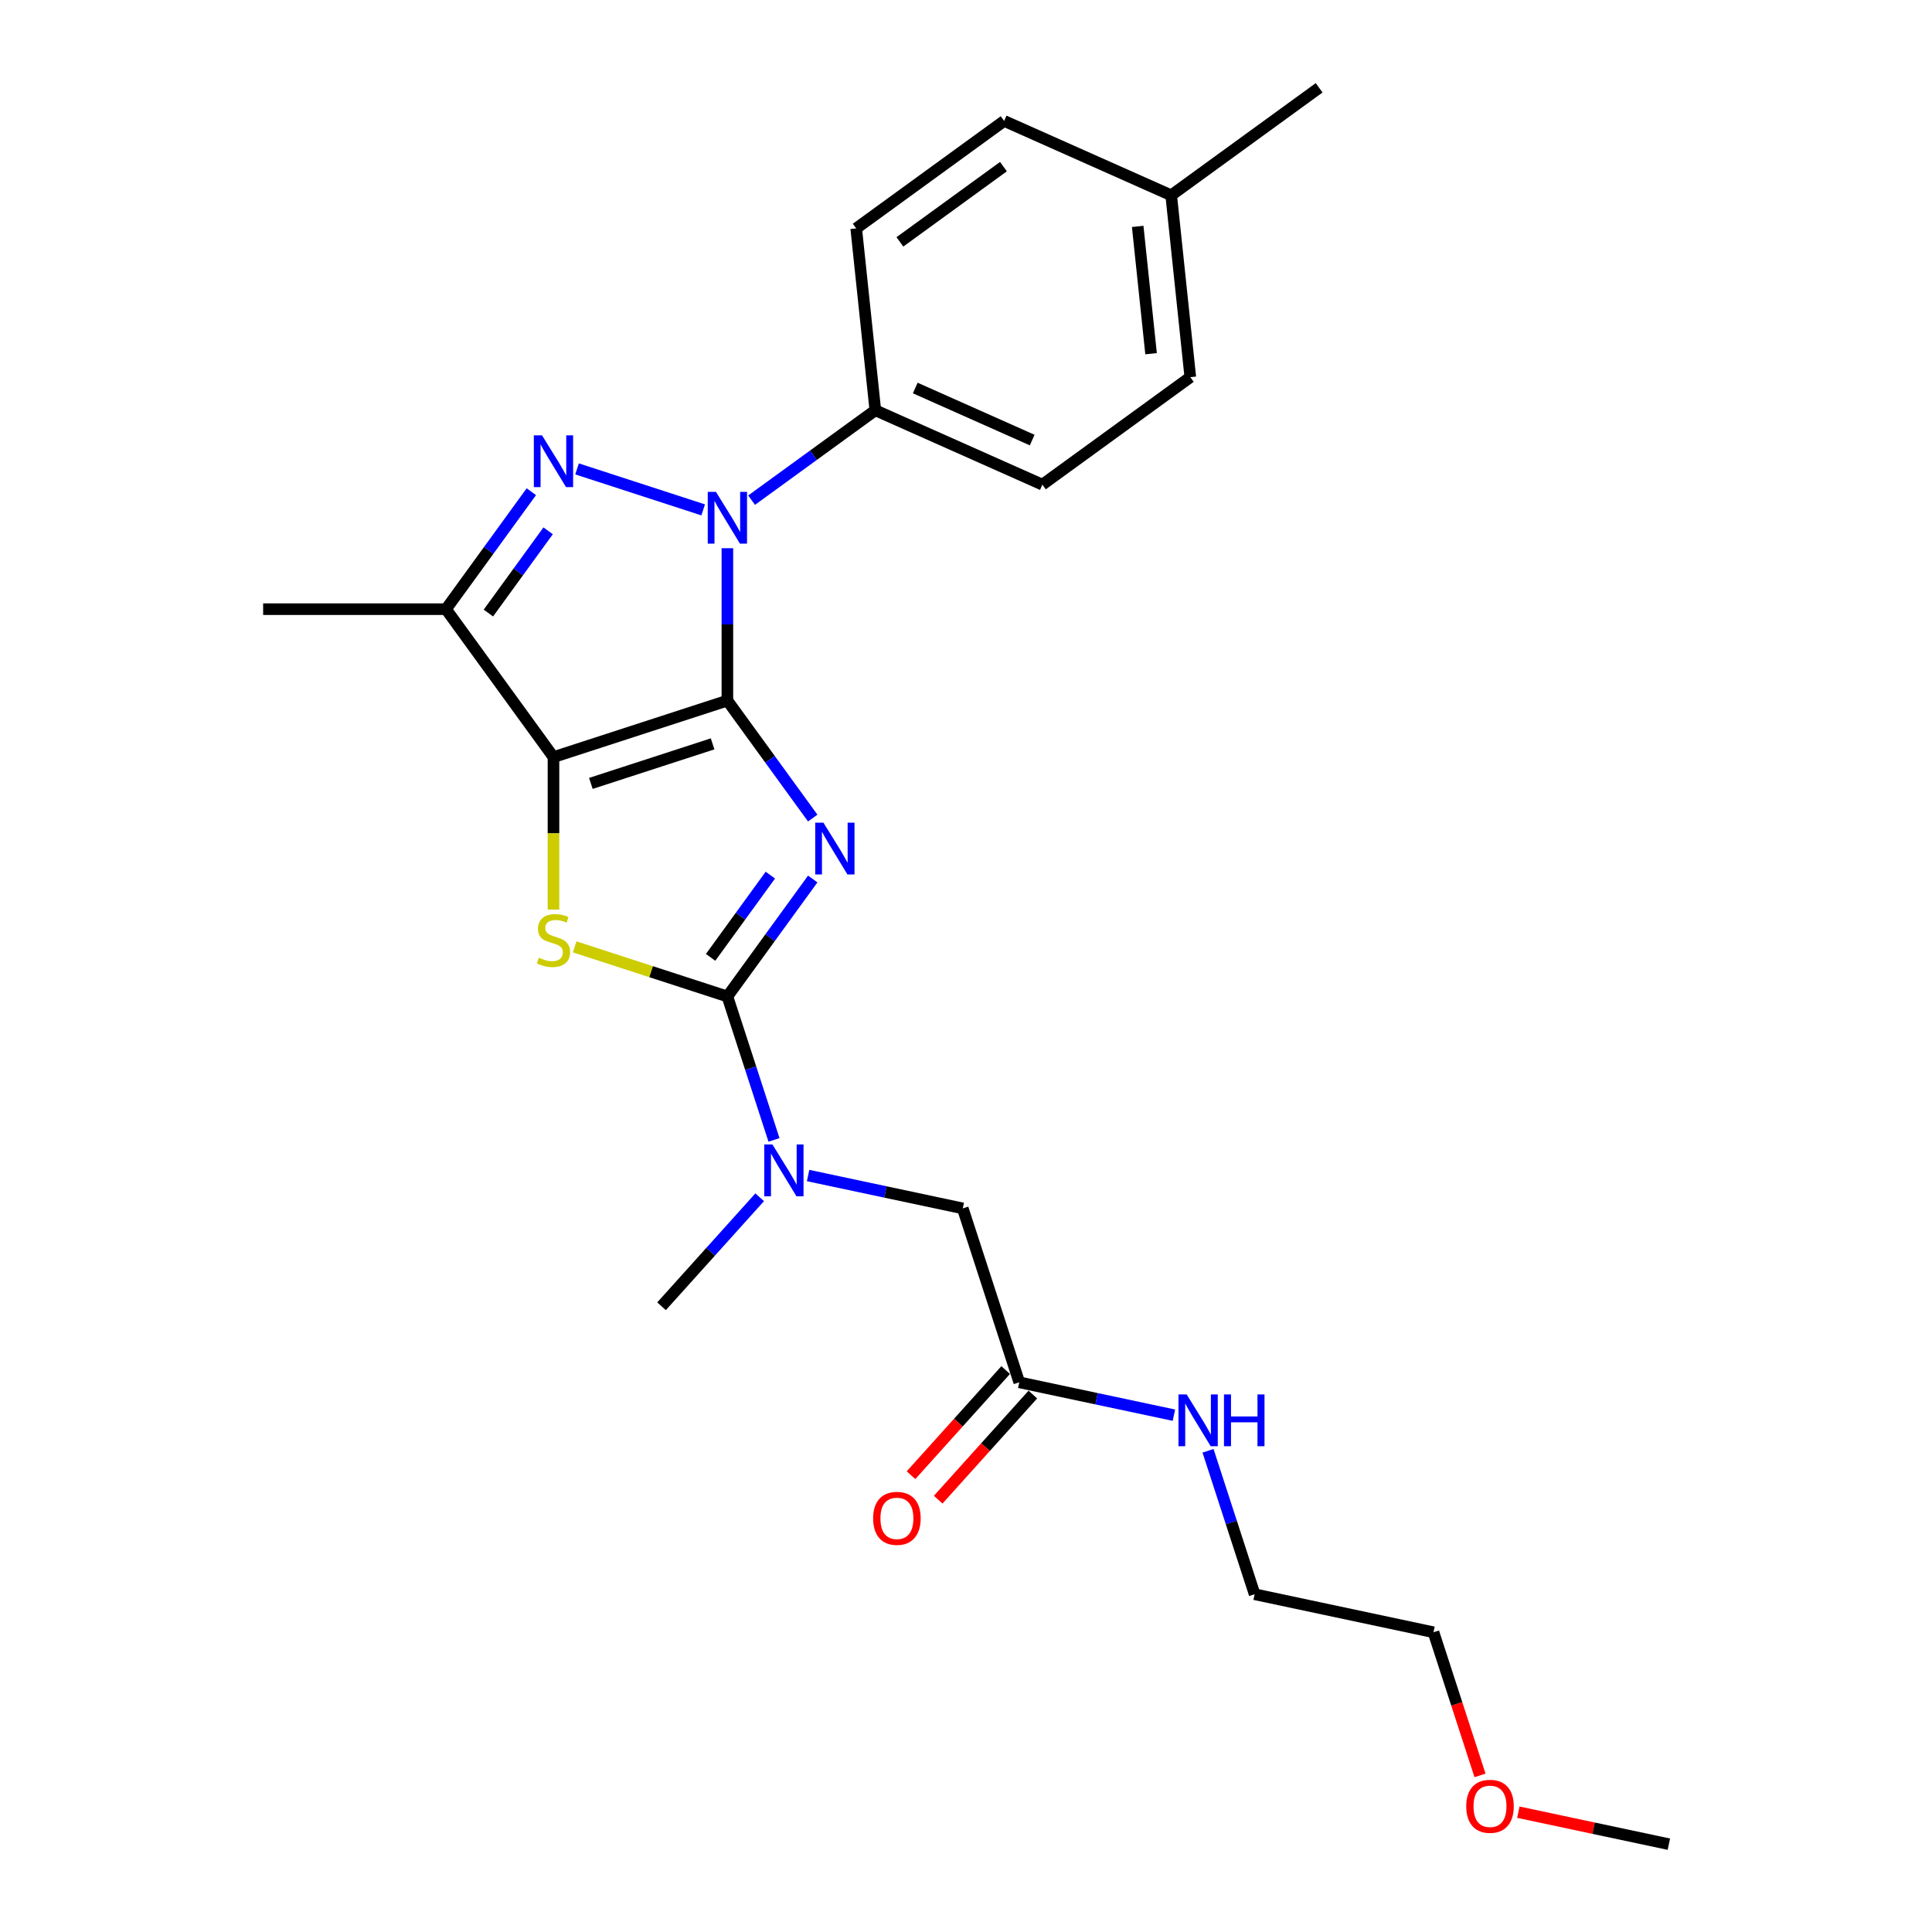 <?xml version='1.0' encoding='iso-8859-1'?>
<svg version='1.1' baseProfile='full'
              xmlns='http://www.w3.org/2000/svg'
                      xmlns:rdkit='http://www.rdkit.org/xml'
                      xmlns:xlink='http://www.w3.org/1999/xlink'
                  xml:space='preserve'
width='1000px' height='1000px' viewBox='0 0 1000 1000'>
<!-- END OF HEADER -->
<rect style='opacity:1.0;fill:#FFFFFF;stroke:none' width='1000' height='1000' x='0' y='0'> </rect>
<path class='bond-0' d='M 376.494,362.631 L 398.582,393.032' style='fill:none;fill-rule:evenodd;stroke:#000000;stroke-width:6px;stroke-linecap:butt;stroke-linejoin:miter;stroke-opacity:1' />
<path class='bond-0' d='M 398.582,393.032 L 420.67,423.434' style='fill:none;fill-rule:evenodd;stroke:#0000FF;stroke-width:6px;stroke-linecap:butt;stroke-linejoin:miter;stroke-opacity:1' />
<path class='bond-1' d='M 376.494,362.631 L 286.479,391.878' style='fill:none;fill-rule:evenodd;stroke:#000000;stroke-width:6px;stroke-linecap:butt;stroke-linejoin:miter;stroke-opacity:1' />
<path class='bond-1' d='M 368.841,385.021 L 305.831,405.494' style='fill:none;fill-rule:evenodd;stroke:#000000;stroke-width:6px;stroke-linecap:butt;stroke-linejoin:miter;stroke-opacity:1' />
<path class='bond-2' d='M 376.494,362.631 L 376.494,323.191' style='fill:none;fill-rule:evenodd;stroke:#000000;stroke-width:6px;stroke-linecap:butt;stroke-linejoin:miter;stroke-opacity:1' />
<path class='bond-2' d='M 376.494,323.191 L 376.494,283.752' style='fill:none;fill-rule:evenodd;stroke:#0000FF;stroke-width:6px;stroke-linecap:butt;stroke-linejoin:miter;stroke-opacity:1' />
<path class='bond-3' d='M 420.67,454.97 L 398.582,485.372' style='fill:none;fill-rule:evenodd;stroke:#0000FF;stroke-width:6px;stroke-linecap:butt;stroke-linejoin:miter;stroke-opacity:1' />
<path class='bond-3' d='M 398.582,485.372 L 376.494,515.773' style='fill:none;fill-rule:evenodd;stroke:#000000;stroke-width:6px;stroke-linecap:butt;stroke-linejoin:miter;stroke-opacity:1' />
<path class='bond-3' d='M 398.729,452.964 L 383.268,474.245' style='fill:none;fill-rule:evenodd;stroke:#0000FF;stroke-width:6px;stroke-linecap:butt;stroke-linejoin:miter;stroke-opacity:1' />
<path class='bond-3' d='M 383.268,474.245 L 367.806,495.526' style='fill:none;fill-rule:evenodd;stroke:#000000;stroke-width:6px;stroke-linecap:butt;stroke-linejoin:miter;stroke-opacity:1' />
<path class='bond-4' d='M 286.479,391.878 L 286.479,431.337' style='fill:none;fill-rule:evenodd;stroke:#000000;stroke-width:6px;stroke-linecap:butt;stroke-linejoin:miter;stroke-opacity:1' />
<path class='bond-4' d='M 286.479,431.337 L 286.479,470.795' style='fill:none;fill-rule:evenodd;stroke:#CCCC00;stroke-width:6px;stroke-linecap:butt;stroke-linejoin:miter;stroke-opacity:1' />
<path class='bond-5' d='M 286.479,391.878 L 230.847,315.307' style='fill:none;fill-rule:evenodd;stroke:#000000;stroke-width:6px;stroke-linecap:butt;stroke-linejoin:miter;stroke-opacity:1' />
<path class='bond-6' d='M 363.963,263.912 L 298.681,242.701' style='fill:none;fill-rule:evenodd;stroke:#0000FF;stroke-width:6px;stroke-linecap:butt;stroke-linejoin:miter;stroke-opacity:1' />
<path class='bond-7' d='M 389.025,258.879 L 421.045,235.615' style='fill:none;fill-rule:evenodd;stroke:#0000FF;stroke-width:6px;stroke-linecap:butt;stroke-linejoin:miter;stroke-opacity:1' />
<path class='bond-7' d='M 421.045,235.615 L 453.065,212.351' style='fill:none;fill-rule:evenodd;stroke:#000000;stroke-width:6px;stroke-linecap:butt;stroke-linejoin:miter;stroke-opacity:1' />
<path class='bond-8' d='M 376.494,515.773 L 388.556,552.896' style='fill:none;fill-rule:evenodd;stroke:#000000;stroke-width:6px;stroke-linecap:butt;stroke-linejoin:miter;stroke-opacity:1' />
<path class='bond-8' d='M 388.556,552.896 L 400.618,590.02' style='fill:none;fill-rule:evenodd;stroke:#0000FF;stroke-width:6px;stroke-linecap:butt;stroke-linejoin:miter;stroke-opacity:1' />
<path class='bond-9' d='M 376.494,515.773 L 336.967,502.93' style='fill:none;fill-rule:evenodd;stroke:#000000;stroke-width:6px;stroke-linecap:butt;stroke-linejoin:miter;stroke-opacity:1' />
<path class='bond-9' d='M 336.967,502.93 L 297.439,490.087' style='fill:none;fill-rule:evenodd;stroke:#CCCC00;stroke-width:6px;stroke-linecap:butt;stroke-linejoin:miter;stroke-opacity:1' />
<path class='bond-10' d='M 275.023,254.504 L 252.935,284.906' style='fill:none;fill-rule:evenodd;stroke:#0000FF;stroke-width:6px;stroke-linecap:butt;stroke-linejoin:miter;stroke-opacity:1' />
<path class='bond-10' d='M 252.935,284.906 L 230.847,315.307' style='fill:none;fill-rule:evenodd;stroke:#000000;stroke-width:6px;stroke-linecap:butt;stroke-linejoin:miter;stroke-opacity:1' />
<path class='bond-10' d='M 283.711,274.751 L 268.249,296.032' style='fill:none;fill-rule:evenodd;stroke:#0000FF;stroke-width:6px;stroke-linecap:butt;stroke-linejoin:miter;stroke-opacity:1' />
<path class='bond-10' d='M 268.249,296.032 L 252.788,317.313' style='fill:none;fill-rule:evenodd;stroke:#000000;stroke-width:6px;stroke-linecap:butt;stroke-linejoin:miter;stroke-opacity:1' />
<path class='bond-11' d='M 230.847,315.307 L 136.2,315.307' style='fill:none;fill-rule:evenodd;stroke:#000000;stroke-width:6px;stroke-linecap:butt;stroke-linejoin:miter;stroke-opacity:1' />
<path class='bond-12' d='M 418.273,608.452 L 458.297,616.959' style='fill:none;fill-rule:evenodd;stroke:#0000FF;stroke-width:6px;stroke-linecap:butt;stroke-linejoin:miter;stroke-opacity:1' />
<path class='bond-12' d='M 458.297,616.959 L 498.321,625.466' style='fill:none;fill-rule:evenodd;stroke:#000000;stroke-width:6px;stroke-linecap:butt;stroke-linejoin:miter;stroke-opacity:1' />
<path class='bond-13' d='M 393.21,619.705 L 367.81,647.915' style='fill:none;fill-rule:evenodd;stroke:#0000FF;stroke-width:6px;stroke-linecap:butt;stroke-linejoin:miter;stroke-opacity:1' />
<path class='bond-13' d='M 367.81,647.915 L 342.41,676.124' style='fill:none;fill-rule:evenodd;stroke:#000000;stroke-width:6px;stroke-linecap:butt;stroke-linejoin:miter;stroke-opacity:1' />
<path class='bond-14' d='M 453.065,212.351 L 539.53,250.848' style='fill:none;fill-rule:evenodd;stroke:#000000;stroke-width:6px;stroke-linecap:butt;stroke-linejoin:miter;stroke-opacity:1' />
<path class='bond-14' d='M 473.734,200.833 L 534.259,227.78' style='fill:none;fill-rule:evenodd;stroke:#000000;stroke-width:6px;stroke-linecap:butt;stroke-linejoin:miter;stroke-opacity:1' />
<path class='bond-15' d='M 453.065,212.351 L 443.172,118.223' style='fill:none;fill-rule:evenodd;stroke:#000000;stroke-width:6px;stroke-linecap:butt;stroke-linejoin:miter;stroke-opacity:1' />
<path class='bond-16' d='M 527.568,715.481 L 498.321,625.466' style='fill:none;fill-rule:evenodd;stroke:#000000;stroke-width:6px;stroke-linecap:butt;stroke-linejoin:miter;stroke-opacity:1' />
<path class='bond-17' d='M 520.535,709.148 L 496.036,736.356' style='fill:none;fill-rule:evenodd;stroke:#000000;stroke-width:6px;stroke-linecap:butt;stroke-linejoin:miter;stroke-opacity:1' />
<path class='bond-17' d='M 496.036,736.356 L 471.537,763.565' style='fill:none;fill-rule:evenodd;stroke:#FF0000;stroke-width:6px;stroke-linecap:butt;stroke-linejoin:miter;stroke-opacity:1' />
<path class='bond-17' d='M 534.602,721.814 L 510.103,749.023' style='fill:none;fill-rule:evenodd;stroke:#000000;stroke-width:6px;stroke-linecap:butt;stroke-linejoin:miter;stroke-opacity:1' />
<path class='bond-17' d='M 510.103,749.023 L 485.605,776.231' style='fill:none;fill-rule:evenodd;stroke:#FF0000;stroke-width:6px;stroke-linecap:butt;stroke-linejoin:miter;stroke-opacity:1' />
<path class='bond-18' d='M 527.568,715.481 L 567.592,723.988' style='fill:none;fill-rule:evenodd;stroke:#000000;stroke-width:6px;stroke-linecap:butt;stroke-linejoin:miter;stroke-opacity:1' />
<path class='bond-18' d='M 567.592,723.988 L 607.616,732.496' style='fill:none;fill-rule:evenodd;stroke:#0000FF;stroke-width:6px;stroke-linecap:butt;stroke-linejoin:miter;stroke-opacity:1' />
<path class='bond-19' d='M 539.53,250.848 L 616.101,195.215' style='fill:none;fill-rule:evenodd;stroke:#000000;stroke-width:6px;stroke-linecap:butt;stroke-linejoin:miter;stroke-opacity:1' />
<path class='bond-20' d='M 443.172,118.223 L 519.743,62.59' style='fill:none;fill-rule:evenodd;stroke:#000000;stroke-width:6px;stroke-linecap:butt;stroke-linejoin:miter;stroke-opacity:1' />
<path class='bond-20' d='M 465.784,125.192 L 519.384,86.249' style='fill:none;fill-rule:evenodd;stroke:#000000;stroke-width:6px;stroke-linecap:butt;stroke-linejoin:miter;stroke-opacity:1' />
<path class='bond-21' d='M 625.271,750.927 L 637.333,788.051' style='fill:none;fill-rule:evenodd;stroke:#0000FF;stroke-width:6px;stroke-linecap:butt;stroke-linejoin:miter;stroke-opacity:1' />
<path class='bond-21' d='M 637.333,788.051 L 649.395,825.174' style='fill:none;fill-rule:evenodd;stroke:#000000;stroke-width:6px;stroke-linecap:butt;stroke-linejoin:miter;stroke-opacity:1' />
<path class='bond-22' d='M 616.101,195.215 L 606.208,101.087' style='fill:none;fill-rule:evenodd;stroke:#000000;stroke-width:6px;stroke-linecap:butt;stroke-linejoin:miter;stroke-opacity:1' />
<path class='bond-22' d='M 595.791,183.075 L 588.866,117.185' style='fill:none;fill-rule:evenodd;stroke:#000000;stroke-width:6px;stroke-linecap:butt;stroke-linejoin:miter;stroke-opacity:1' />
<path class='bond-23' d='M 519.743,62.59 L 606.208,101.087' style='fill:none;fill-rule:evenodd;stroke:#000000;stroke-width:6px;stroke-linecap:butt;stroke-linejoin:miter;stroke-opacity:1' />
<path class='bond-24' d='M 606.208,101.087 L 682.779,45.455' style='fill:none;fill-rule:evenodd;stroke:#000000;stroke-width:6px;stroke-linecap:butt;stroke-linejoin:miter;stroke-opacity:1' />
<path class='bond-25' d='M 766.049,918.948 L 754.011,881.9' style='fill:none;fill-rule:evenodd;stroke:#FF0000;stroke-width:6px;stroke-linecap:butt;stroke-linejoin:miter;stroke-opacity:1' />
<path class='bond-25' d='M 754.011,881.9 L 741.974,844.852' style='fill:none;fill-rule:evenodd;stroke:#000000;stroke-width:6px;stroke-linecap:butt;stroke-linejoin:miter;stroke-opacity:1' />
<path class='bond-26' d='M 785.892,937.985 L 824.846,946.265' style='fill:none;fill-rule:evenodd;stroke:#FF0000;stroke-width:6px;stroke-linecap:butt;stroke-linejoin:miter;stroke-opacity:1' />
<path class='bond-26' d='M 824.846,946.265 L 863.8,954.545' style='fill:none;fill-rule:evenodd;stroke:#000000;stroke-width:6px;stroke-linecap:butt;stroke-linejoin:miter;stroke-opacity:1' />
<path class='bond-27' d='M 649.395,825.174 L 741.974,844.852' style='fill:none;fill-rule:evenodd;stroke:#000000;stroke-width:6px;stroke-linecap:butt;stroke-linejoin:miter;stroke-opacity:1' />
<path  class='atom-1' d='M 426.201 425.8
L 434.985 439.997
Q 435.855 441.398, 437.256 443.934
Q 438.657 446.471, 438.733 446.622
L 438.733 425.8
L 442.291 425.8
L 442.291 452.604
L 438.619 452.604
L 429.192 437.082
Q 428.094 435.265, 426.921 433.182
Q 425.785 431.1, 425.444 430.456
L 425.444 452.604
L 421.961 452.604
L 421.961 425.8
L 426.201 425.8
' fill='#0000FF'/>
<path  class='atom-3' d='M 370.569 254.581
L 379.352 268.779
Q 380.223 270.179, 381.624 272.716
Q 383.025 275.252, 383.1 275.404
L 383.1 254.581
L 386.659 254.581
L 386.659 281.386
L 382.987 281.386
L 373.56 265.863
Q 372.462 264.046, 371.288 261.964
Q 370.153 259.882, 369.812 259.238
L 369.812 281.386
L 366.329 281.386
L 366.329 254.581
L 370.569 254.581
' fill='#0000FF'/>
<path  class='atom-5' d='M 280.554 225.334
L 289.338 239.531
Q 290.208 240.932, 291.609 243.468
Q 293.01 246.005, 293.086 246.156
L 293.086 225.334
L 296.644 225.334
L 296.644 252.138
L 292.972 252.138
L 283.545 236.616
Q 282.447 234.799, 281.274 232.716
Q 280.138 230.634, 279.797 229.99
L 279.797 252.138
L 276.314 252.138
L 276.314 225.334
L 280.554 225.334
' fill='#0000FF'/>
<path  class='atom-6' d='M 278.907 495.725
Q 279.21 495.839, 280.46 496.369
Q 281.709 496.899, 283.072 497.24
Q 284.473 497.542, 285.836 497.542
Q 288.372 497.542, 289.849 496.331
Q 291.325 495.082, 291.325 492.924
Q 291.325 491.447, 290.568 490.539
Q 289.849 489.63, 288.713 489.138
Q 287.577 488.646, 285.684 488.078
Q 283.299 487.358, 281.86 486.677
Q 280.46 485.995, 279.437 484.557
Q 278.453 483.118, 278.453 480.695
Q 278.453 477.326, 280.725 475.244
Q 283.034 473.161, 287.577 473.161
Q 290.682 473.161, 294.202 474.638
L 293.332 477.553
Q 290.114 476.228, 287.691 476.228
Q 285.078 476.228, 283.64 477.326
Q 282.201 478.386, 282.239 480.241
Q 282.239 481.68, 282.958 482.55
Q 283.716 483.421, 284.776 483.913
Q 285.873 484.405, 287.691 484.973
Q 290.114 485.73, 291.552 486.488
Q 292.991 487.245, 294.013 488.797
Q 295.073 490.311, 295.073 492.924
Q 295.073 496.634, 292.575 498.64
Q 290.114 500.609, 285.987 500.609
Q 283.602 500.609, 281.785 500.079
Q 280.005 499.587, 277.885 498.716
L 278.907 495.725
' fill='#CCCC00'/>
<path  class='atom-8' d='M 399.817 592.386
L 408.6 606.583
Q 409.471 607.984, 410.872 610.52
Q 412.272 613.057, 412.348 613.208
L 412.348 592.386
L 415.907 592.386
L 415.907 619.19
L 412.234 619.19
L 402.808 603.668
Q 401.71 601.851, 400.536 599.768
Q 399.4 597.686, 399.06 597.042
L 399.06 619.19
L 395.577 619.19
L 395.577 592.386
L 399.817 592.386
' fill='#0000FF'/>
<path  class='atom-12' d='M 451.933 785.893
Q 451.933 779.457, 455.113 775.861
Q 458.293 772.264, 464.237 772.264
Q 470.181 772.264, 473.361 775.861
Q 476.541 779.457, 476.541 785.893
Q 476.541 792.405, 473.323 796.115
Q 470.105 799.788, 464.237 799.788
Q 458.331 799.788, 455.113 796.115
Q 451.933 792.443, 451.933 785.893
M 464.237 796.759
Q 468.326 796.759, 470.521 794.033
Q 472.755 791.269, 472.755 785.893
Q 472.755 780.631, 470.521 777.981
Q 468.326 775.293, 464.237 775.293
Q 460.148 775.293, 457.914 777.943
Q 455.719 780.593, 455.719 785.893
Q 455.719 791.307, 457.914 794.033
Q 460.148 796.759, 464.237 796.759
' fill='#FF0000'/>
<path  class='atom-15' d='M 614.222 721.757
L 623.005 735.954
Q 623.876 737.355, 625.277 739.892
Q 626.678 742.428, 626.754 742.58
L 626.754 721.757
L 630.312 721.757
L 630.312 748.561
L 626.64 748.561
L 617.213 733.039
Q 616.115 731.222, 614.942 729.14
Q 613.806 727.057, 613.465 726.414
L 613.465 748.561
L 609.982 748.561
L 609.982 721.757
L 614.222 721.757
' fill='#0000FF'/>
<path  class='atom-15' d='M 633.53 721.757
L 637.165 721.757
L 637.165 733.153
L 650.87 733.153
L 650.87 721.757
L 654.504 721.757
L 654.504 748.561
L 650.87 748.561
L 650.87 736.181
L 637.165 736.181
L 637.165 748.561
L 633.53 748.561
L 633.53 721.757
' fill='#0000FF'/>
<path  class='atom-21' d='M 758.917 934.943
Q 758.917 928.507, 762.097 924.91
Q 765.277 921.314, 771.221 921.314
Q 777.165 921.314, 780.345 924.91
Q 783.525 928.507, 783.525 934.943
Q 783.525 941.455, 780.307 945.165
Q 777.089 948.837, 771.221 948.837
Q 765.315 948.837, 762.097 945.165
Q 758.917 941.492, 758.917 934.943
M 771.221 945.808
Q 775.31 945.808, 777.506 943.083
Q 779.74 940.319, 779.74 934.943
Q 779.74 929.681, 777.506 927.03
Q 775.31 924.342, 771.221 924.342
Q 767.132 924.342, 764.899 926.993
Q 762.703 929.643, 762.703 934.943
Q 762.703 940.357, 764.899 943.083
Q 767.132 945.808, 771.221 945.808
' fill='#FF0000'/>
</svg>
